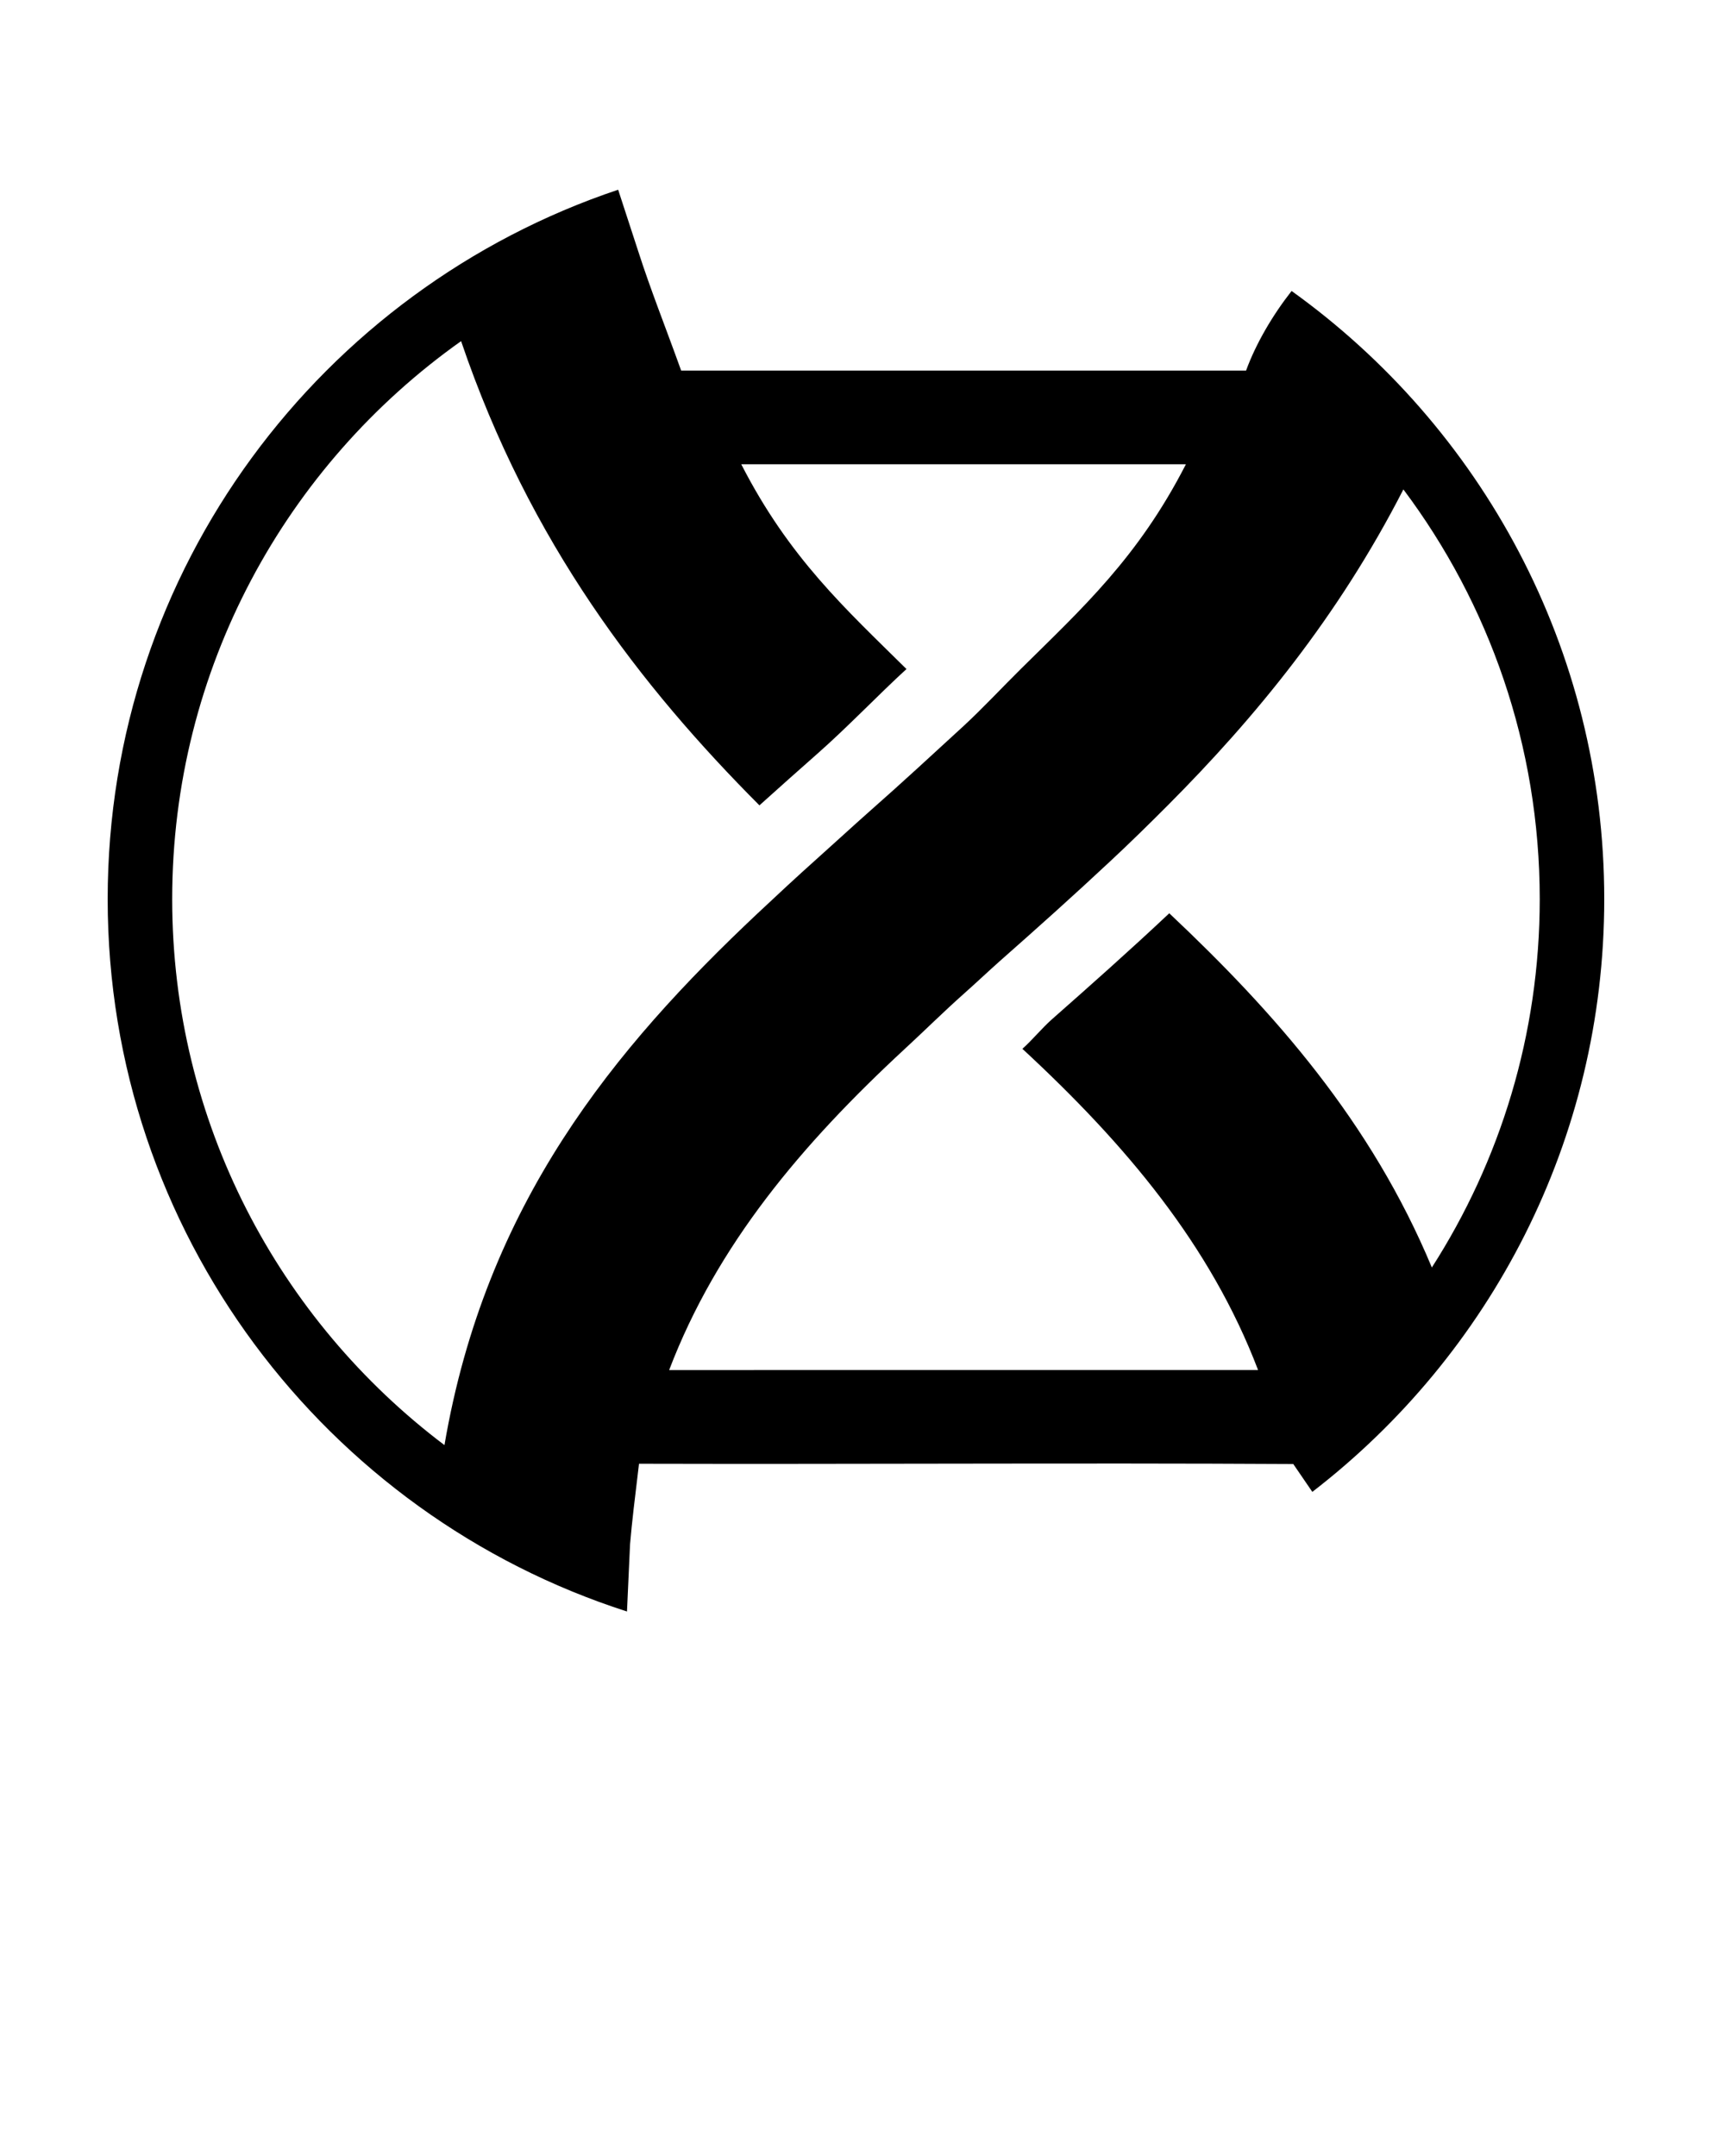 <?xml version="1.0" encoding="UTF-8" standalone="no"?>
<svg
   xmlns:dc="http://purl.org/dc/elements/1.1/"
   xmlns:cc="http://creativecommons.org/ns#"
   xmlns:rdf="http://www.w3.org/1999/02/22-rdf-syntax-ns#"
   xmlns:svg="http://www.w3.org/2000/svg"
   xmlns="http://www.w3.org/2000/svg"
   xmlns:sodipodi="http://sodipodi.sourceforge.net/DTD/sodipodi-0.dtd"
   xmlns:inkscape="http://www.inkscape.org/namespaces/inkscape"
   version="1.1"
   x="0px"
   y="0px"
   viewBox="0 0 100 125"
   enable-background="new 0 0 100 100"
   xml:space="preserve"
   id="svg3684"
   sodipodi:docname="dna_icon.svg"
   inkscape:version="0.92.0 r15299"><defs
     id="defs3688" /><sodipodi:namedview
     pagecolor="#ffffff"
     bordercolor="#666666"
     borderopacity="1"
     objecttolerance="10"
     gridtolerance="10"
     guidetolerance="10"
     inkscape:pageopacity="0"
     inkscape:pageshadow="2"
     inkscape:window-width="1920"
     inkscape:window-height="1028"
     id="namedview3686"
     showgrid="false"
     inkscape:zoom="8"
     inkscape:cx="56.358566"
     inkscape:cy="63.676205"
     inkscape:window-x="1912"
     inkscape:window-y="-8"
     inkscape:window-maximized="1"
     inkscape:current-layer="svg3684"
     inkscape:snap-grids="true"
     inkscape:snap-to-guides="true" /><g
     id="g3682"><path
       d="M 93,52.129 C 93,37.596 85.846,24.742 74.875,16.87 c -1.11,1.415 -2.071,3.057 -2.64,4.618 L 39.488,21.487 C 38.551,18.879 37.716,16.805 36.995,14.556 L 35.835,11 C 18.638,16.762 6.242,32.993 6.242,52.129 c 0,19.326 12.642,35.694 30.105,41.302 l 0.177,-3.889 c 0.112,-1.331 0.286,-2.725 0.52,-4.678 12.643,0.034 25.285,-0.056 37.928,0.016 L 76.077,86.496 C 86.365,78.564 93,66.125 93,52.129 Z M 25.766,83.784 C 16.18,76.549 9.982,65.064 9.982,52.129 c 0,-13.362 6.618,-25.17 16.748,-32.351 3.975,11.704 10.424,20.019 17.295,26.915 1.134,-1.018 2.263,-2.031 3.384,-3.016 1.76,-1.555 3.476,-3.362 5.14,-4.888 -3.527,-3.485 -6.797,-6.44 -9.577,-11.871 h 25.776 c -2.781,5.432 -6.049,8.382 -9.574,11.871 -1.082,1.071 -2.19,2.262 -3.311,3.3 -1.778,1.634 -3.596,3.314 -5.433,4.932 -1.039,0.92 -2.077,1.88 -3.118,2.809 -1.135,1.015 -2.258,2.061 -3.372,3.106 -8.34,7.849 -15.792,16.869 -18.174,30.848 z m 13.026,-4.353 c 2.76,-7.243 7.675,-13.079 13.663,-18.621 1.107,-1.021 2.239,-2.142 3.406,-3.182 0.699,-0.618 1.406,-1.289 2.121,-1.925 2.11,-1.861 4.274,-3.798 6.428,-5.814 1.103,-1.028 2.198,-2.104 3.287,-3.196 5.053,-5.072 9.875,-10.926 13.659,-18.318 4.963,6.62 7.904,14.843 7.904,23.753 0,7.867 -2.301,15.193 -6.254,21.358 -3.518,-8.449 -9.133,-14.803 -15.222,-20.536 -2.311,2.175 -4.598,4.202 -6.779,6.126 -0.591,0.519 -1.165,1.226 -1.735,1.732 5.987,5.541 10.902,11.378 13.661,18.62 z"
       id="path3680"
       inkscape:connector-curvature="0"
       sodipodi:nodetypes="cccccccscccccccscccccccccccccccccccsccccc"
       style="fill:#000000" /></g></svg>